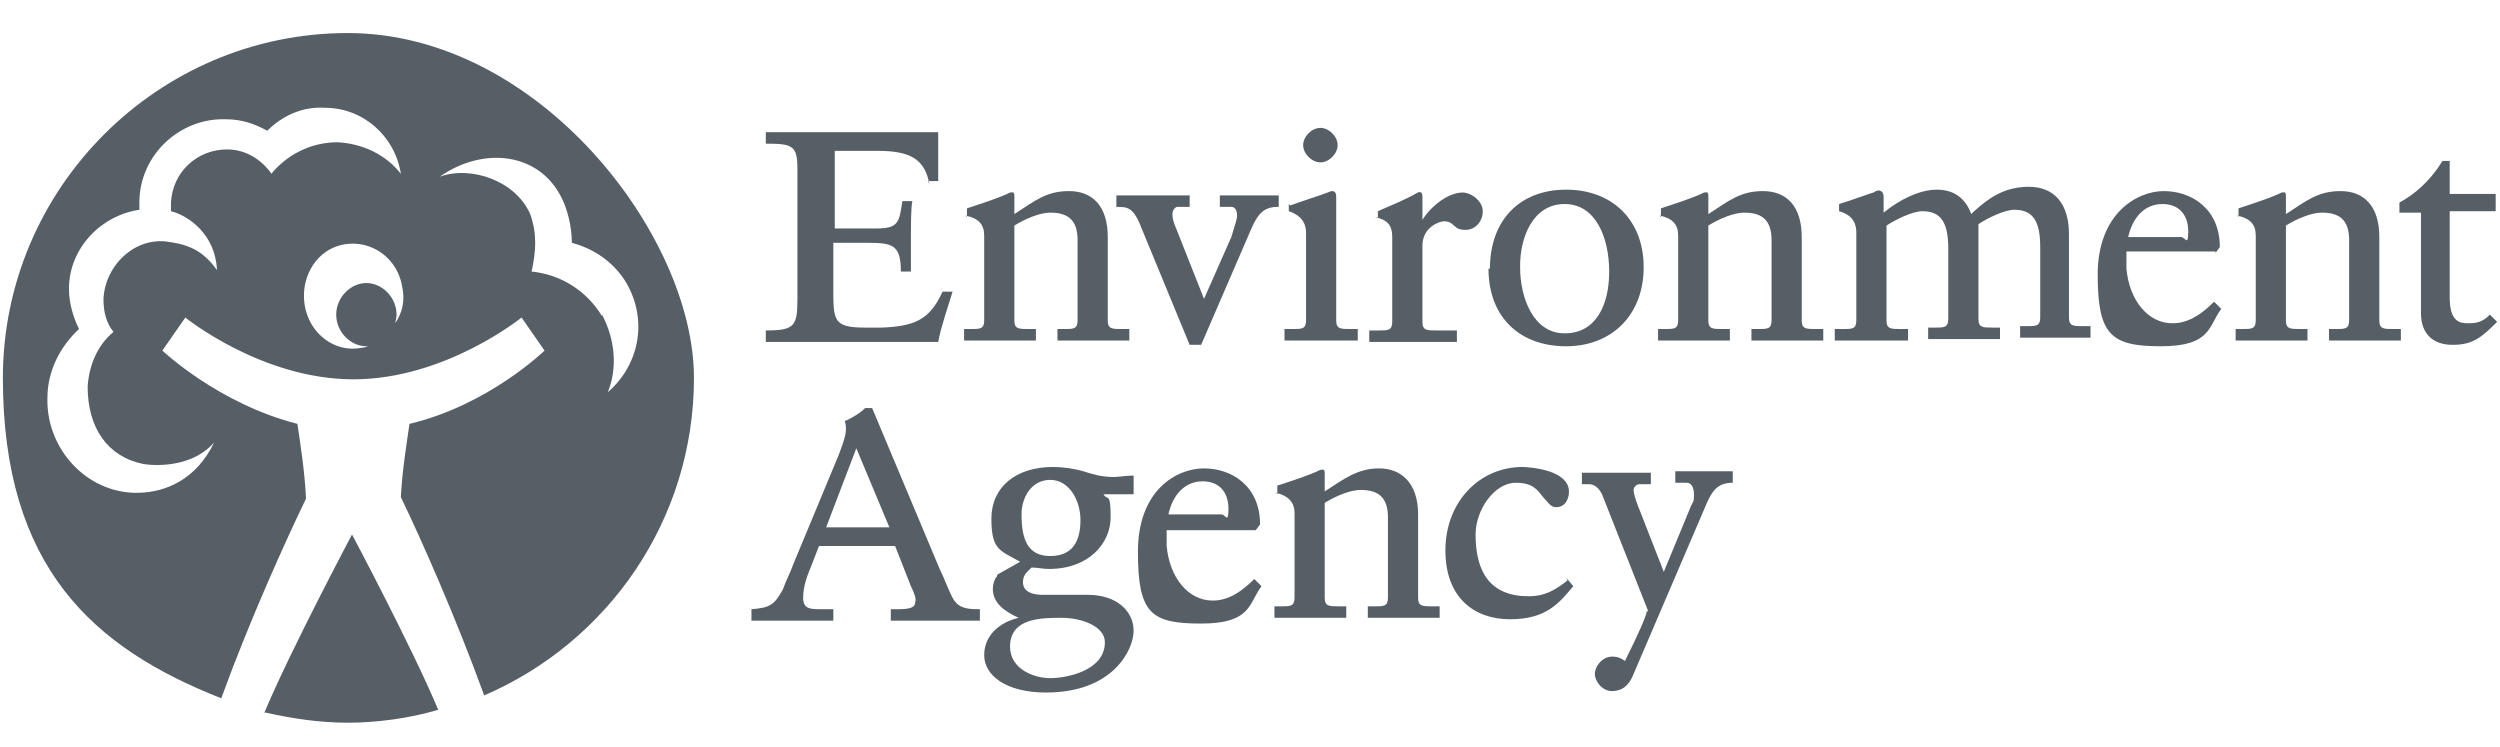 <?xml version="1.0" encoding="UTF-8"?>
<svg id="Layer_1" data-name="Layer 1" xmlns="http://www.w3.org/2000/svg" version="1.1" viewBox="0 0 174 52">
  <defs>
    <style>
      .cls-1 {
        fill: #565f66;
        stroke-width: 0px;
      }
    </style>
  </defs>
  <path class="cls-1" d="M64.6,12.6h.7v-3.4h-7.2s-4.8,0-4.8,0v.8c1.8,0,2.2.1,2.2,1.7v9.1c0,1.9-.2,2.2-2.2,2.2v.8h5.2s6.8,0,6.8,0c.2-1.1.7-2.5,1-3.5h-.7c-.9,2-2,2.4-4.2,2.5h-1.2c-2.2,0-2.2-.5-2.2-2.7v-3.2h2.3c1.8,0,2.4.1,2.4,2h.7v-1.4s0-1,0-1c0-.7,0-2.1.1-2.5h-.7c-.2,1.5-.3,1.9-1.8,1.9h-2.9v-5.4h3c2.3,0,3.3.6,3.6,2.4"/>
  <path class="cls-1" d="M67.2,15c.9.2,1.3.6,1.3,1.4v5.9c0,.6-.3.6-.9.6h-.5v.8h2.5s2.5,0,2.5,0v-.8h-.5c-.7,0-1,0-1-.6v-6.6c.8-.5,1.8-.9,2.5-.9,1.1,0,1.9.4,1.9,1.9v5.6c0,.6-.3.6-.9.6h-.5v.8h2.5s2.5,0,2.5,0v-.8h-.5c-.7,0-1,0-1-.6v-5.8c0-2.2-1.1-3.2-2.7-3.2s-2.4.7-3.8,1.6v-1.3c0-.3-.2-.2-.3-.2-.8.4-2.1.8-3,1.1v.6"/>
  <path class="cls-1" d="M155.7,15c.9.2,1.3.6,1.3,1.4v5.9c0,.6-.3.6-.9.6h-.5v.8h2.5s2.5,0,2.5,0v-.8h-.5c-.7,0-1,0-1-.6v-6.6c.8-.5,1.8-.9,2.5-.9,1.1,0,1.9.4,1.9,1.9v5.6c0,.6-.3.6-.9.6h-.5v.8h2.5s2.5,0,2.5,0v-.8h-.5c-.7,0-1,0-1-.6v-5.8c0-2.2-1.1-3.2-2.7-3.2s-2.4.7-3.8,1.6v-1.3c0-.3-.2-.2-.3-.2-.8.4-2.1.8-3,1.1v.6"/>
  <path class="cls-1" d="M115.5,15c.9.2,1.3.6,1.3,1.4v5.9c0,.6-.3.6-.9.6h-.5v.8h2.5s2.5,0,2.5,0v-.8h-.5c-.7,0-1,0-1-.6v-6.6c.8-.5,1.8-.9,2.5-.9,1.1,0,1.9.4,1.9,1.9v5.6c0,.6-.3.6-.9.6h-.5v.8h2.5s2.5,0,2.5,0v-.8h-.5c-.7,0-1,0-1-.6v-5.8c0-2.2-1.1-3.2-2.7-3.2s-2.4.7-3.8,1.6v-1.3c0-.3-.2-.2-.3-.2-.8.4-2.1.8-3,1.1v.6"/>
  <path class="cls-1" d="M89,14.4v-.8h-2.2c0,0-1.9,0-1.9,0v.8c.4,0,.6,0,.8,0,.3,0,.4.3.4.6s-.2.8-.4,1.5l-1.9,4.3-1.9-4.8c-.4-.9-.4-1.4,0-1.6.1,0,.5,0,.9,0v-.8h-2.6c0,0-2.5,0-2.5,0v.8c.8,0,1.2,0,1.8,1.6l3.3,8h.8l3.5-8.1c.4-.9.8-1.5,1.8-1.5"/>
  <path class="cls-1" d="M89.7,14.2v.5c.6.2,1.2.6,1.2,1.5v6.1c0,.6-.3.6-.9.6h-.6v.8h2.6s2.5,0,2.5,0v-.8h-.5c-.7,0-1,0-1-.6v-8.6c0-.4-.2-.5-.6-.3-.5.2-1.8.6-2.6.9"/>
  <path class="cls-1" d="M90.7,10.1c0,.6.6,1.2,1.2,1.2s1.2-.6,1.2-1.2-.6-1.2-1.2-1.2-1.2.6-1.2,1.2"/>
  <path class="cls-1" d="M95.7,15.1c.8.2,1.2.5,1.2,1.4v5.9c0,.6-.3.6-.9.6h-.7v.8h2.8s2.5,0,2.5,0h.8v-.8h-1.4c-.7,0-1,0-1-.6v-5.3c0-1.3,1.2-1.7,1.5-1.7s.5.1.7.3.4.3.8.3c.7,0,1.2-.6,1.2-1.3s-.8-1.3-1.4-1.3c-.9,0-2.1.8-2.8,1.9v-1.6c0-.4-.2-.4-.5-.2-.5.3-1.9.9-2.6,1.2v.5"/>
  <path class="cls-1" d="M103.6,18.7c0,3.4,2.2,5.4,5.4,5.4s5.4-2.2,5.4-5.5-2.2-5.4-5.4-5.4-5.3,2.1-5.3,5.5M105.8,18.5c0-2,.9-4.3,3.1-4.3s3.1,2.4,3.1,4.7-.9,4.3-3.1,4.3-3.1-2.5-3.1-4.6Z"/>
  <path class="cls-1" d="M137.2,14.9c-.4-1.1-1.2-1.7-2.4-1.7s-2.6.7-3.7,1.6c0,0,0,0,0,0v-1.1c0-.4-.3-.6-.7-.3-.1,0-1.4.5-2.4.8v.5c.7.2,1.2.6,1.2,1.5v6.1c0,.6-.3.6-.9.6h-.6v.8h2.6s2.5,0,2.5,0v-.8h-.5c-.7,0-1,0-1-.6v-6.6c.6-.4,1.8-1,2.5-1,1.3,0,1.8.8,1.8,2.6v4.9c0,.6-.3.6-.9.6h-.5v.8h2.5s2.5,0,2.5,0v-.8h-.5c-.7,0-1,0-1-.6v-6.6c.6-.4,1.8-1,2.5-1,1.3,0,1.8.8,1.8,2.6v4.9c0,.6-.3.6-.9.6h-.5v.8h2.5s2.4,0,2.4,0v-.8h-.5c-.7,0-1,0-1-.6v-5.8c0-2.1-1-3.3-2.8-3.3s-2.9.9-3.8,1.7"/>
  <path class="cls-1" d="M154.2,17.6l.3-.4c0-2.7-2-3.9-3.9-3.9s-4.6,1.6-4.6,5.8.9,5,4.4,5,3.3-1.4,4.2-2.6l-.5-.5c-1,1-1.9,1.5-2.9,1.5-1.7,0-3-1.6-3.2-3.8,0-.4,0-.6,0-.9s0-.2,0-.3h6.2M148.1,16.6c.3-1.5,1.2-2.4,2.4-2.4s1.8.8,1.8,1.9-.2.4-.5.4h-3.7Z"/>
  <path class="cls-1" d="M88.8,34.3c.9.2,1.3.7,1.3,1.4v5.9c0,.6-.3.6-.9.6h-.5v.8h2.5s2.5,0,2.5,0v-.8h-.5c-.7,0-1,0-1-.6v-6.6c.8-.5,1.8-.9,2.5-.9,1.1,0,1.9.4,1.9,1.9v5.6c0,.6-.3.6-.9.6h-.5v.8h2.5s2.5,0,2.5,0v-.8h-.5c-.7,0-1,0-1-.6v-5.8c0-2.2-1.2-3.2-2.7-3.2s-2.4.7-3.8,1.6v-1.3c0-.3-.2-.2-.3-.2-.8.4-2.1.8-3,1.1v.6"/>
  <path class="cls-1" d="M87.4,36.9l.3-.4c0-2.7-2-3.9-3.9-3.9s-4.6,1.5-4.6,5.8.9,5,4.4,5,3.3-1.4,4.2-2.6l-.5-.5c-1,1-1.9,1.5-2.9,1.5-1.7,0-3-1.6-3.2-3.8,0-.4,0-.7,0-.8s0-.2,0-.3h6.2M81.3,35.9c.3-1.5,1.2-2.4,2.4-2.4s1.8.8,1.8,1.9-.2.4-.5.4c0,0-3.7,0-3.7,0Z"/>
  <path class="cls-1" d="M167,14.3v.5h1.5v7c0,1.4.8,2.2,2.2,2.2s2-.5,3.1-1.6l-.5-.5c-.5.5-.9.6-1.5.6s-1.3-.1-1.3-1.8v-6h3.2v-1.2h-3.2v-2.3h-.5c-1,1.6-2.1,2.4-3,2.9"/>
  <path class="cls-1" d="M60.3,28.3c-.3.4-1.2.9-1.5,1,.2.7,0,1.2-.4,2.3,0,0-3.2,7.7-3.2,7.7-.2.6-.5,1.1-.7,1.7-.6,1.1-.9,1.3-2.2,1.4v.8h2.8s2.9,0,2.9,0v-.8h-.8c-.8,0-1.3,0-1.3-.8s.3-1.6.6-2.3l.5-1.3h5.3l1.1,2.8c.2.4.4.9.3,1.1,0,.4-.4.5-1.2.5h-.5v.8h3.5s2.7,0,2.7,0v-.8c-.6,0-1.3,0-1.7-.5-.3-.3-.7-1.5-1.1-2.3l-4.7-11.2h-.5M59.6,31.2l2.3,5.5h-4.4s2.1-5.5,2.1-5.5Z"/>
  <path class="cls-1" d="M69.4,40.1c-.2.2-.3.6-.3.9,0,1,.9,1.6,1.8,2-1.3.3-2.4,1.2-2.4,2.6s1.5,2.6,4.3,2.6c4.7,0,6.1-3,6.1-4.3s-1.1-2.5-3.2-2.5-2.4,0-3.1,0c-1.4,0-1.4-.7-1.4-.9,0-.5.3-.7.6-1,.4,0,.8.1,1.2.1,2.8,0,4.3-1.8,4.3-3.6s-.2-1.1-.5-1.6c.3,0,2.1,0,2.1,0v-1.3c-.6,0-1,.1-1.4.1-.8,0-1.5-.2-2.1-.4-.7-.2-1.5-.3-2.1-.3-2.6,0-4.3,1.4-4.3,3.6s.6,2.2,2,3l-1.6.9M70.3,45c0-2,2.2-2,3.6-2s3,.6,3,1.7c0,2-2.7,2.5-3.8,2.5s-2.8-.6-2.8-2.2h0ZM71.1,35.8c0-1.2.7-2.4,2-2.4s2.1,1.4,2.1,2.8-.5,2.5-2.1,2.5-2-1.2-2-2.9h0Z"/>
  <path class="cls-1" d="M109.1,40.4c-.9.7-1.6,1.1-2.7,1.1-2.7,0-3.7-1.7-3.7-4.3,0-1.7,1.3-3.6,2.8-3.6,1.2,0,1.5.5,1.9,1,.3.3.5.7.9.7.6,0,.9-.5.9-1.1,0-1-1.3-1.6-3.2-1.7-3.1,0-5.4,2.5-5.4,5.8s2,4.8,4.5,4.8,3.4-1.1,4.4-2.3l-.5-.6"/>
  <path class="cls-1" d="M114.6,42.6c0,.2-.5,1.4-1.5,3.4-.3-.2-.5-.3-.9-.3-.7,0-1.2.7-1.2,1.2s.5,1.2,1.2,1.2,1.2-.4,1.5-1.2l5.1-11.9c.4-.9.8-1.4,1.8-1.4v-.8h-1.8s-2.2,0-2.2,0v.8c.3,0,.6,0,.8,0,.3,0,.5.3.5.8s0,.4-.2.8l-1.9,4.6-1.8-4.6c-.2-.5-.3-.9-.3-1.1,0-.2.2-.4.4-.4.2,0,.5,0,.8,0v-.8h-2.1s-2.7,0-2.7,0v.8c.2,0,.4,0,.5,0,.4,0,.7.3.9.7l3.2,8.1"/>
  <g>
    <path class="cls-1" d="M18.5,49.6c1.8.4,3.7.7,5.7.7s4.3-.3,6.3-.9c-1.8-4.3-6-12.2-6-12.2,0,0-4.3,8.1-6.1,12.4Z"/>
    <path class="cls-1" d="M24.2,2.3h0C11,2.3.2,13.1.2,26.3s6.3,18.8,15.2,22.3c2-5.5,4.5-11,5.9-13.9-.1-2-.4-3.8-.6-5.2-5.5-1.4-9.4-5.1-9.4-5.1l1.6-2.3s5.3,4.3,11.7,4.3,11.7-4.3,11.7-4.3l1.6,2.3s-3.9,3.8-9.4,5.1c-.2,1.4-.5,3.2-.6,5.1,1.4,2.9,3.8,8.3,5.8,13.8,8.6-3.7,14.6-12.2,14.6-22.1S37.5,2.3,24.2,2.3ZM18.9,12.1h0c-.7-1-1.8-1.7-3.1-1.7-2.1,0-3.8,1.6-3.9,3.7,0,.2,0,.4,0,.6,1.2.3,3.1,1.6,3.2,4.1-1-1.4-2-1.8-3.6-2-2.3-.2-4.2,1.8-4.3,4,0,.9.2,1.7.7,2.3-1.1.9-1.7,2.3-1.8,3.8,0,2.9,1.4,4.9,3.9,5.4,1.4.2,3.6,0,4.9-1.5-1.2,2.5-3.3,3.5-5.4,3.5-3.5,0-6.3-3.1-6.2-6.6,0-1.9.9-3.6,2.2-4.8-.4-.8-.7-1.8-.7-2.8,0-2.8,2.2-5.1,4.9-5.5,0-.2,0-.4,0-.5,0-3.3,2.8-5.9,6-5.8,1.1,0,2,.3,2.9.8,1-1,2.4-1.7,4-1.6,2.7,0,4.9,2,5.3,4.6-1-1.3-2.6-2.1-4.4-2.2-1.9,0-3.6.9-4.7,2.3ZM27.5,22.6h0s0,0,0,0c0-.2.1-.4.1-.7,0-1.2-1-2.2-2.1-2.2s-2.1,1-2.1,2.2,1,2.2,2.1,2.2.1,0,.2,0c-.2,0-.3.1-.5.1-1.9.4-3.7-1-4-3-.3-2,.9-3.9,2.8-4.2,1.9-.3,3.7,1,4,3,.2.9,0,1.8-.5,2.5,0,0,0,0,0,0ZM41.9,22c-1.1-1.8-2.9-2.9-4.9-3.1.3-1.4.4-2.6-.1-4-1-2.3-4.1-3.4-6.3-2.6,3-2.1,6.8-1.7,8.4,1.3.5.9.8,2.2.8,3.3,1.5.4,2.9,1.3,3.8,2.8,1.5,2.6.9,5.7-1.3,7.6h0c.7-1.7.5-3.7-.4-5.4Z"/>
  </g>
</svg>